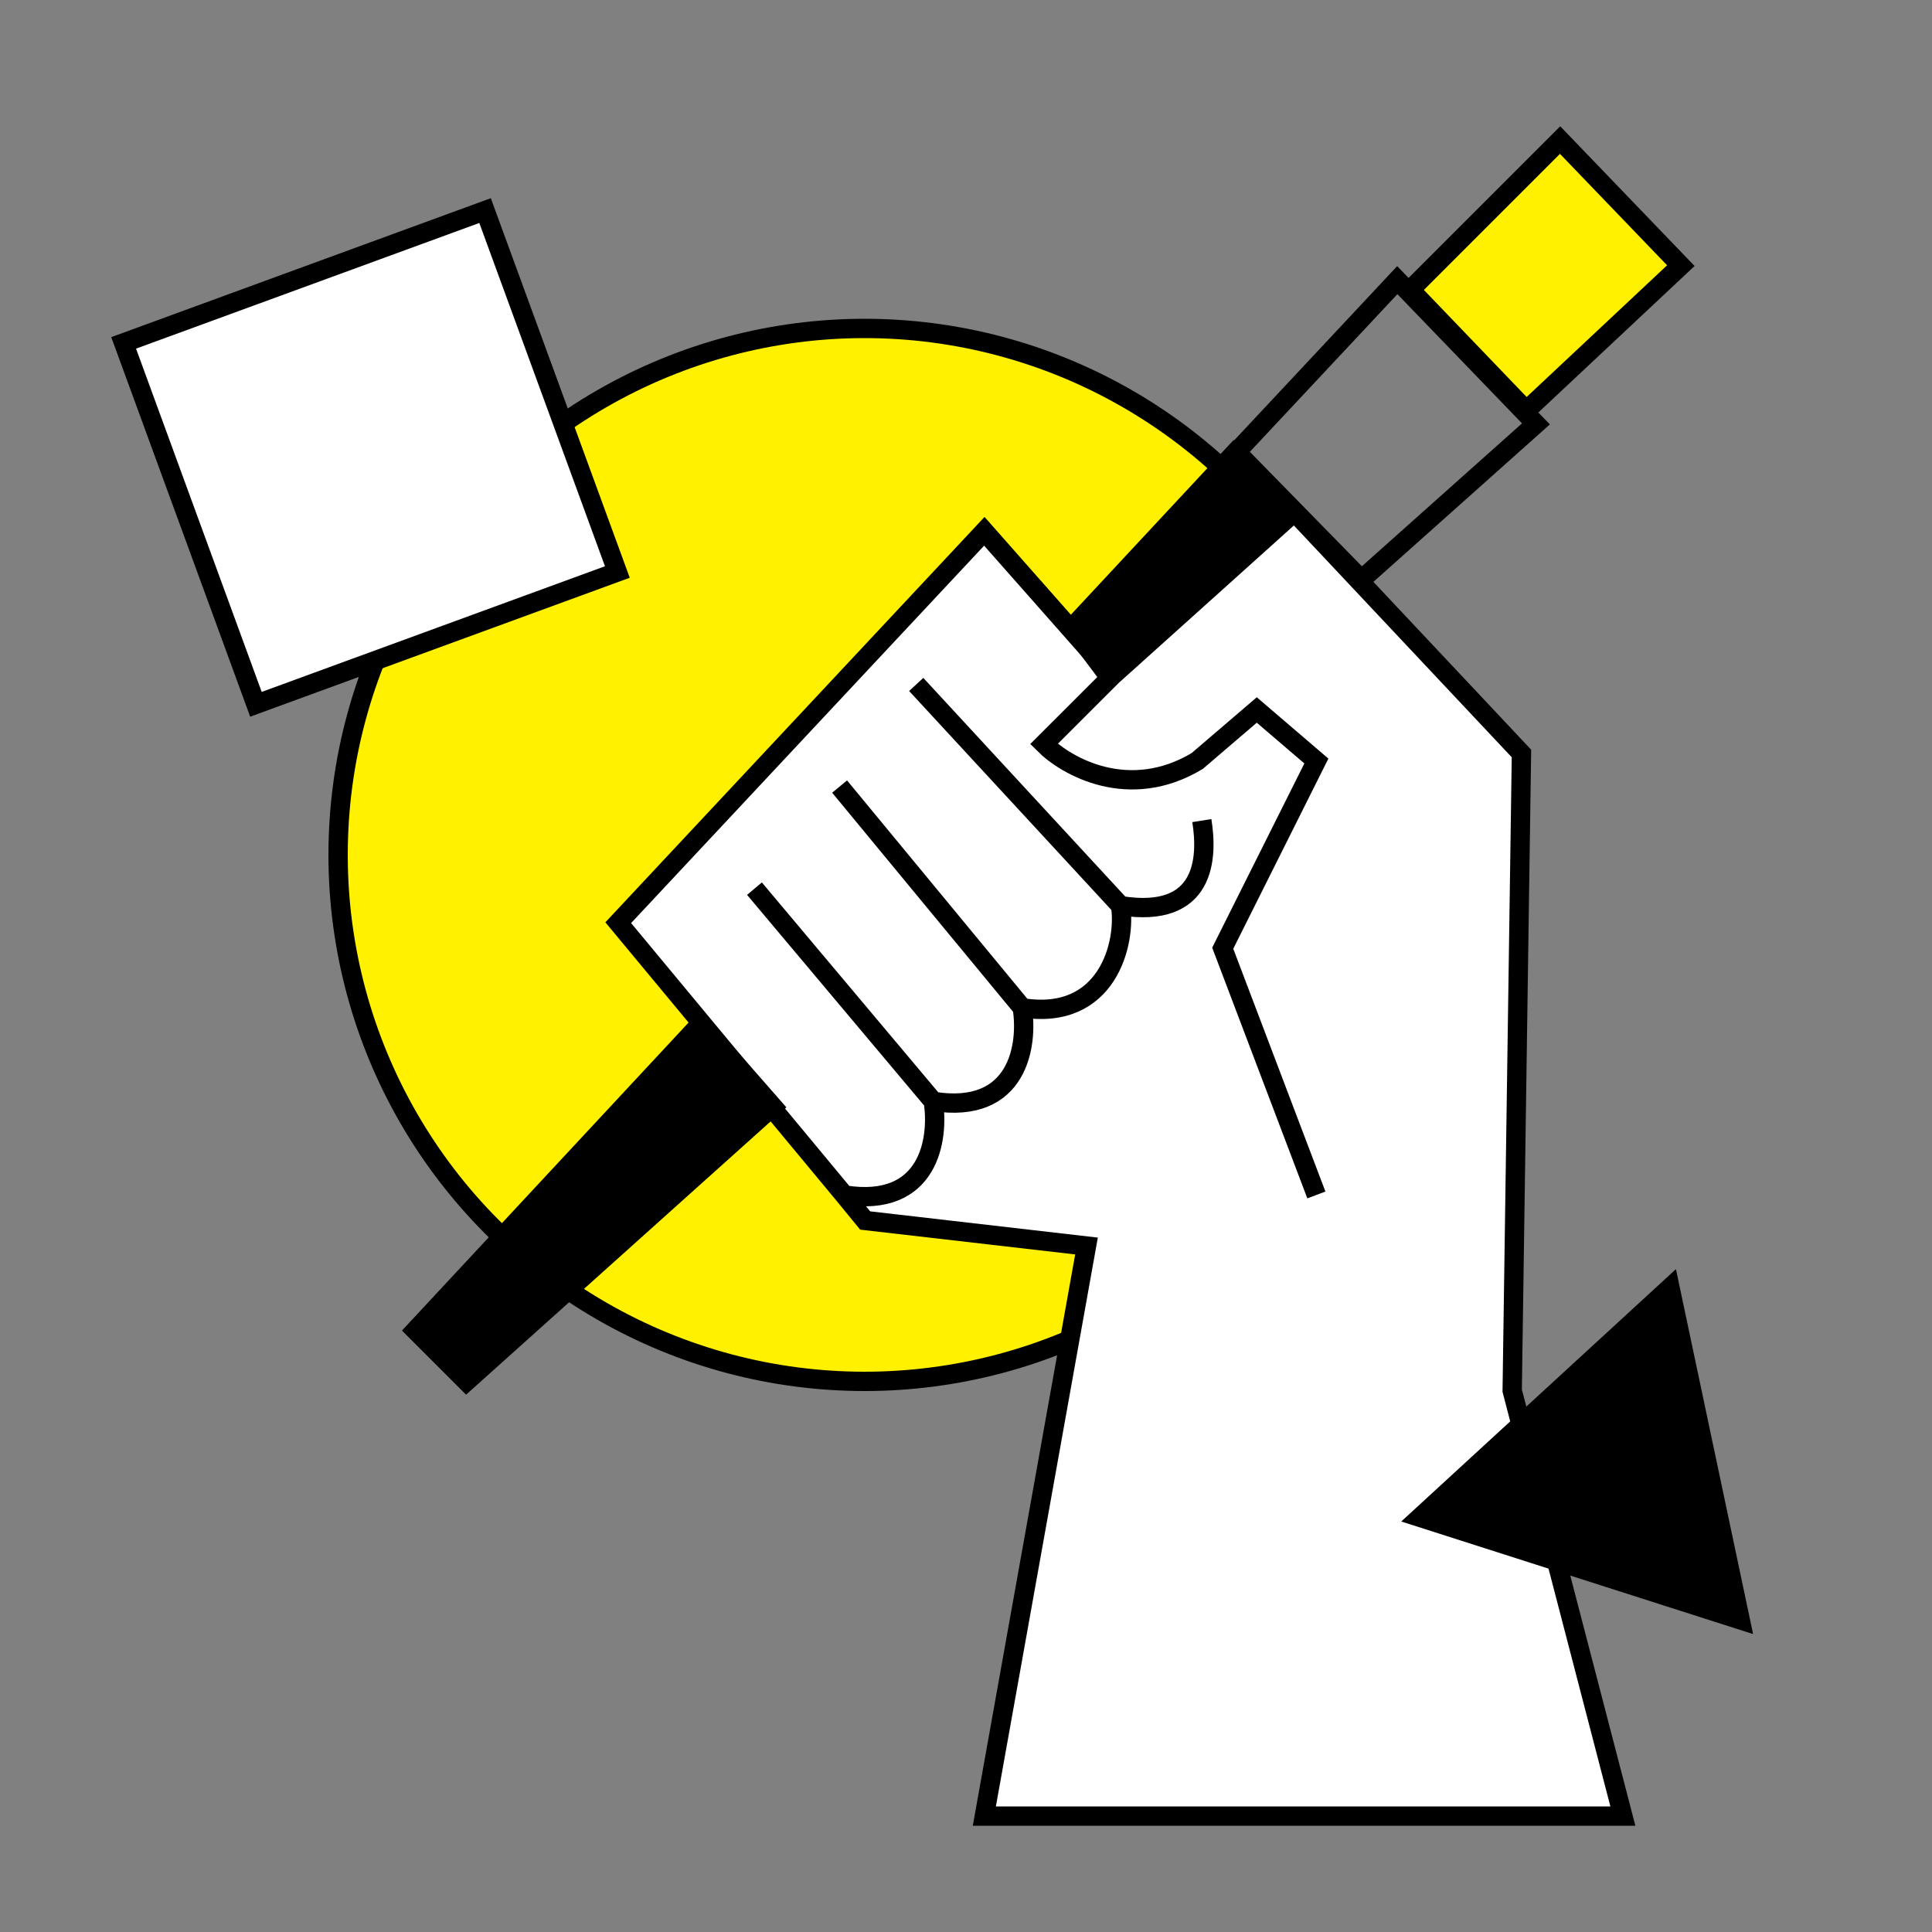 <svg width="200" height="200" viewBox="0 0 200 200" fill="none" xmlns="http://www.w3.org/2000/svg">
<rect x="0" y="0" width="200" height="200" fill="#808080" stroke="none"/>
<circle cx="89.5" cy="88.5" r="54.5" fill="#FFF100" stroke="black" stroke-width="2"/>
<path d="M112.475 128.987L101.898 188H168L156.542 143.96L157.5 78L134 53L115.119 69.974L101.898 55L64 95.517L87.396 123.702L89.559 126.344L112.475 128.987Z" fill="white"/>
<path d="M115.119 69.974L101.898 55L64 95.517L87.396 123.702M115.119 69.974L134 53L157.5 78L156.542 143.96L168 188H101.898L112.475 128.987L89.559 126.344L87.396 123.702M115.119 69.974L108.068 77.02C110.418 79.369 116.881 83.009 123.932 78.781L130.102 73.497L136.271 78.781L126.576 98.159L136.271 123.702M78.102 91.993L96.61 114.013M96.61 114.013C97.224 117.83 96.242 125.111 87.396 123.702M96.61 114.013C105.456 115.423 106.439 108.141 105.824 104.325M86.915 81.424L105.824 104.325M105.824 104.325C114.67 105.734 116.614 97.572 116 93.755M94.847 70.854L116 93.755M116 93.755C124.846 95.164 125.027 88.764 124.413 84.947" stroke="black" stroke-width="2"/>
<path d="M140.935 60L128 46.789L144.647 29L159 43.882L140.935 60Z" stroke="black" stroke-width="2"/>
<path d="M161.5 14.5L174 27.5L158 42.5L146 30L161.5 14.5Z" fill="#FFF100" stroke="black" stroke-width="2"/>
<path d="M133 52.419L127.719 47L111 64.949L114.772 70L133 52.419Z" fill="black" stroke="black" stroke-width="2"/>
<path d="M48.286 143L43 137.714L72.512 106L80 114.544L48.286 143Z" fill="black" stroke="black" stroke-width="2"/>
<path d="M172.877 133.303L180.147 167.682L147 157.077L172.877 133.303Z" fill="black" stroke="black" stroke-width="2"/>
<rect x="12.799" y="35.495" width="39.842" height="39.842" transform="rotate(-20.106 12.799 35.495)" fill="white" stroke="black" stroke-width="2"/>
</svg>
